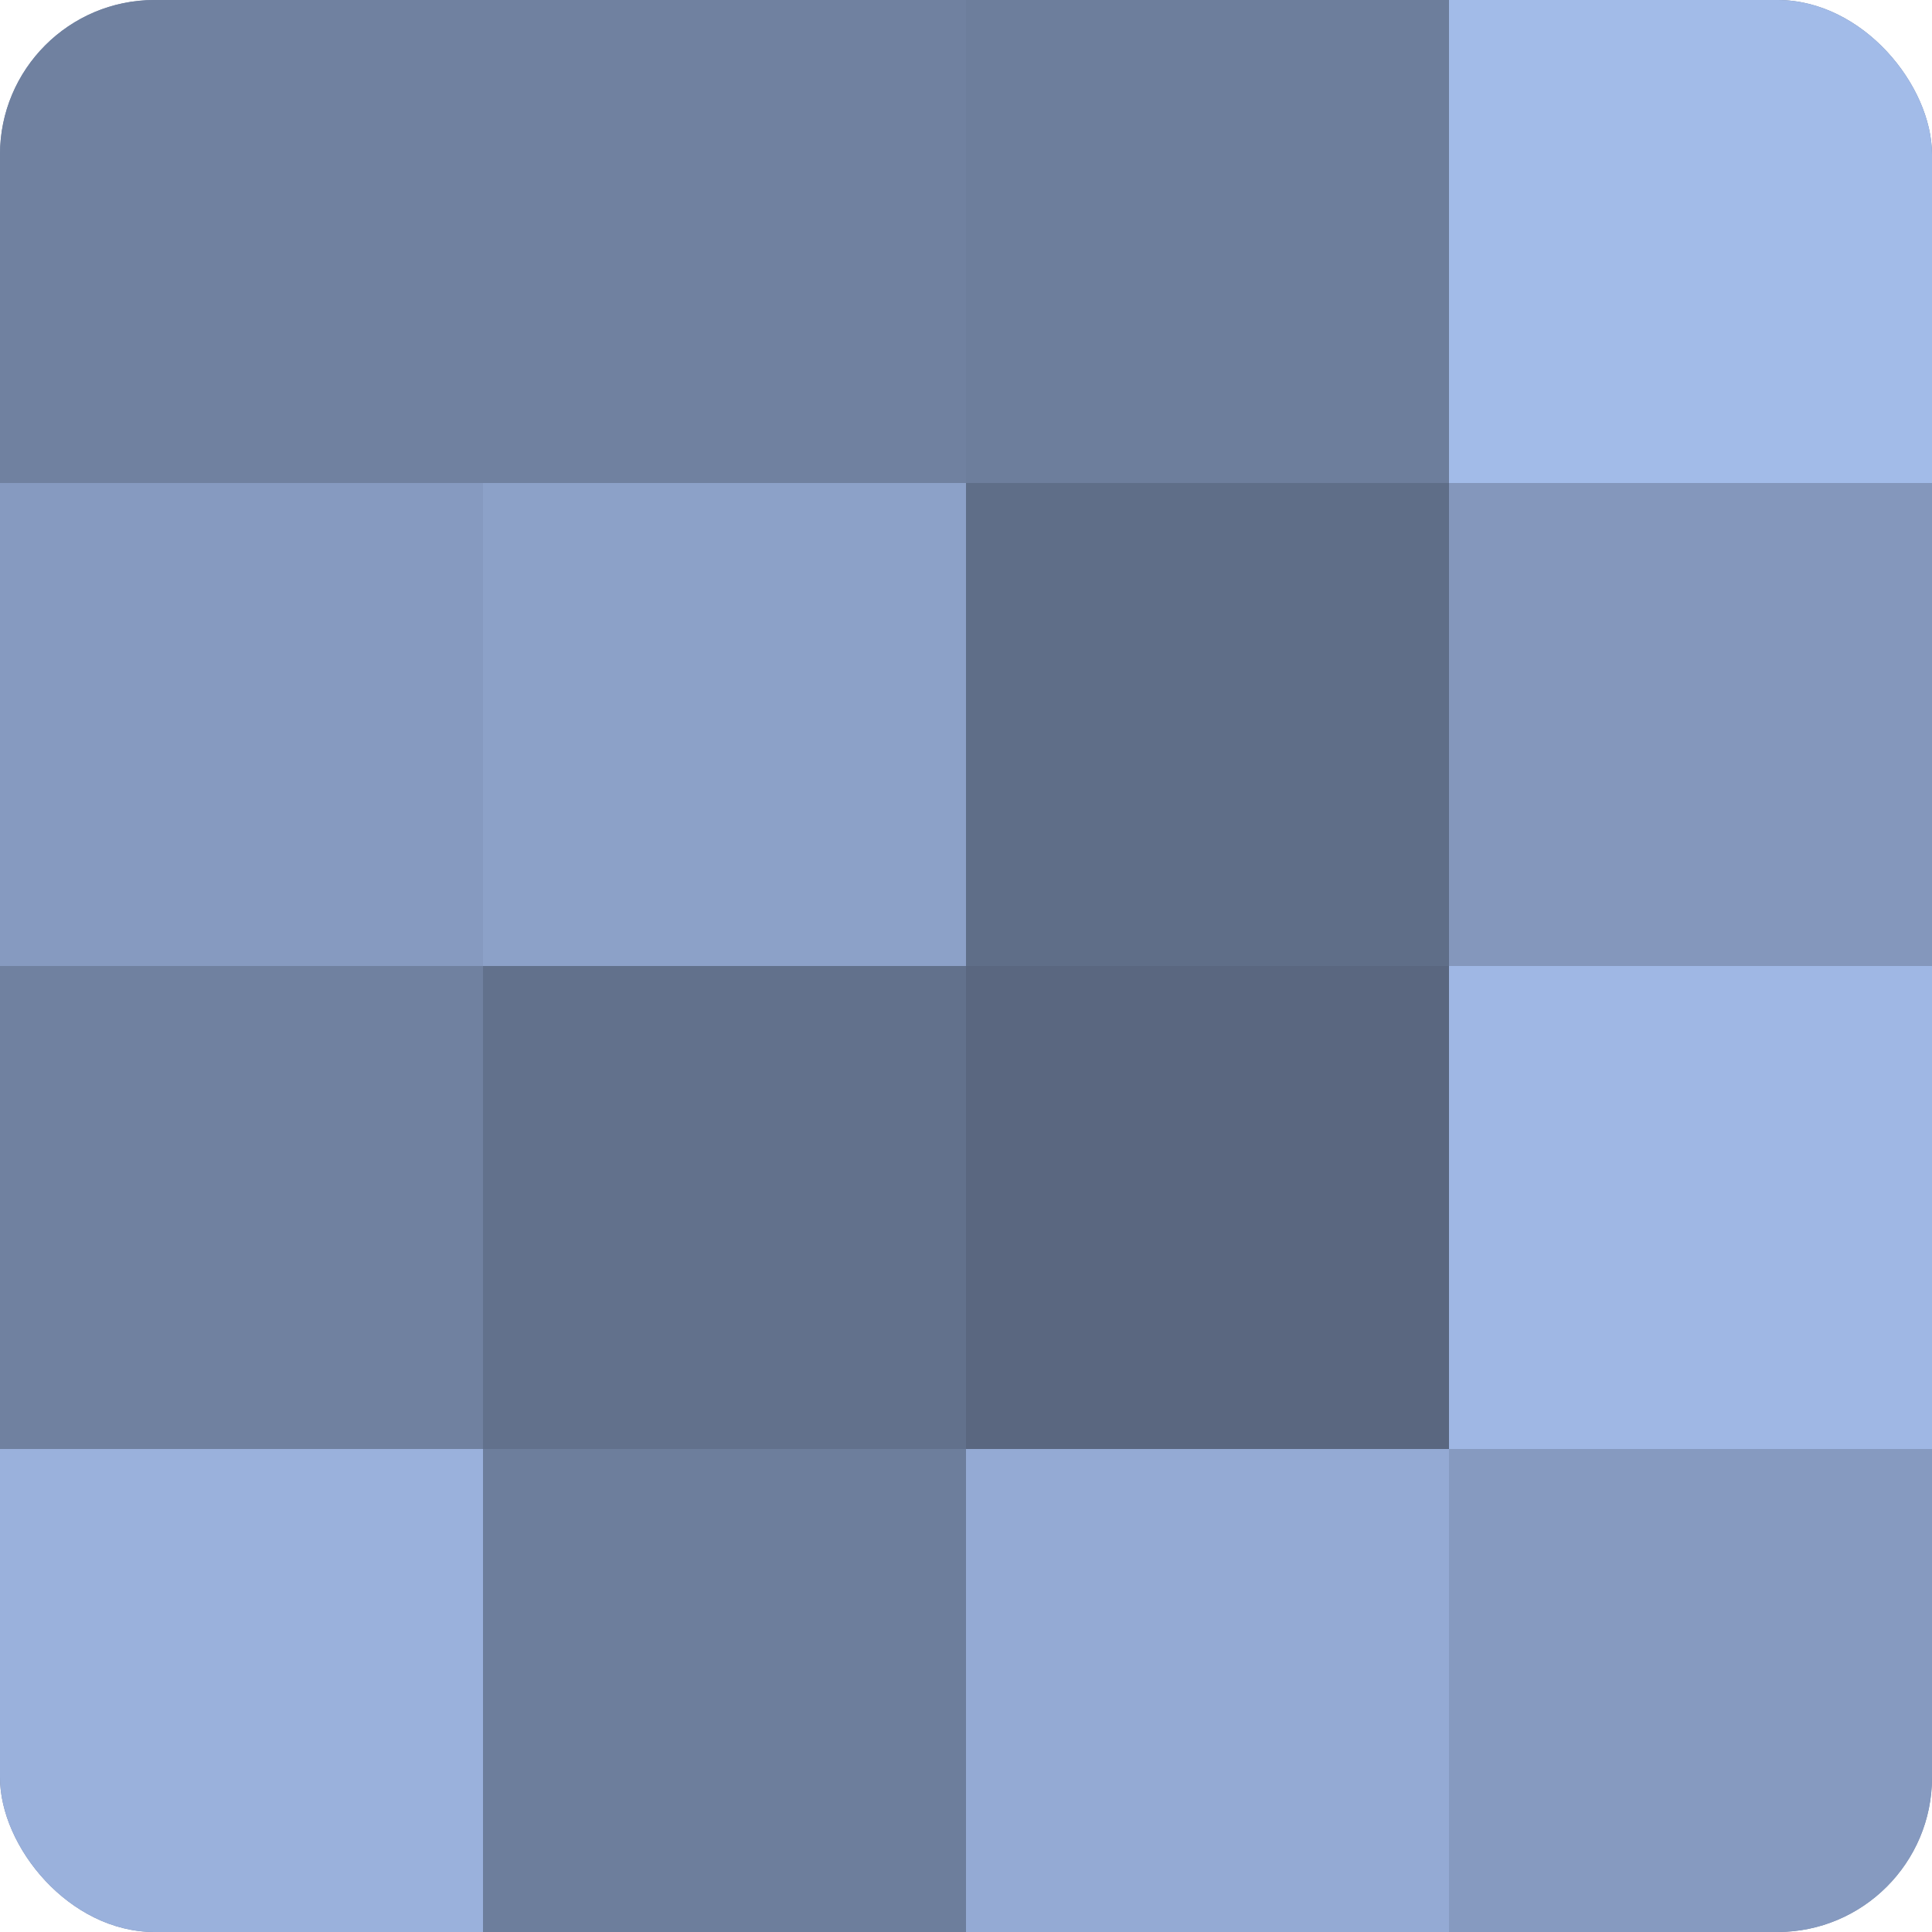 <?xml version="1.0" encoding="UTF-8"?>
<svg xmlns="http://www.w3.org/2000/svg" width="60" height="60" viewBox="0 0 100 100" preserveAspectRatio="xMidYMid meet"><defs><clipPath id="c" width="100" height="100"><rect width="100" height="100" rx="8" ry="8"/></clipPath></defs><g clip-path="url(#c)"><rect width="100" height="100" fill="#7081a0"/><rect width="25" height="25" fill="#7081a0"/><rect y="25" width="25" height="25" fill="#869ac0"/><rect y="50" width="25" height="25" fill="#7081a0"/><rect y="75" width="25" height="25" fill="#9ab1dc"/><rect x="25" width="25" height="25" fill="#7081a0"/><rect x="25" y="25" width="25" height="25" fill="#8ca1c8"/><rect x="25" y="50" width="25" height="25" fill="#62718c"/><rect x="25" y="75" width="25" height="25" fill="#6d7e9c"/><rect x="50" width="25" height="25" fill="#6d7e9c"/><rect x="50" y="25" width="25" height="25" fill="#5f6e88"/><rect x="50" y="50" width="25" height="25" fill="#5a6780"/><rect x="50" y="75" width="25" height="25" fill="#94aad4"/><rect x="75" width="25" height="25" fill="#a2bbe8"/><rect x="75" y="25" width="25" height="25" fill="#8497bc"/><rect x="75" y="50" width="25" height="25" fill="#9fb7e4"/><rect x="75" y="75" width="25" height="25" fill="#869ac0"/></g></svg>
